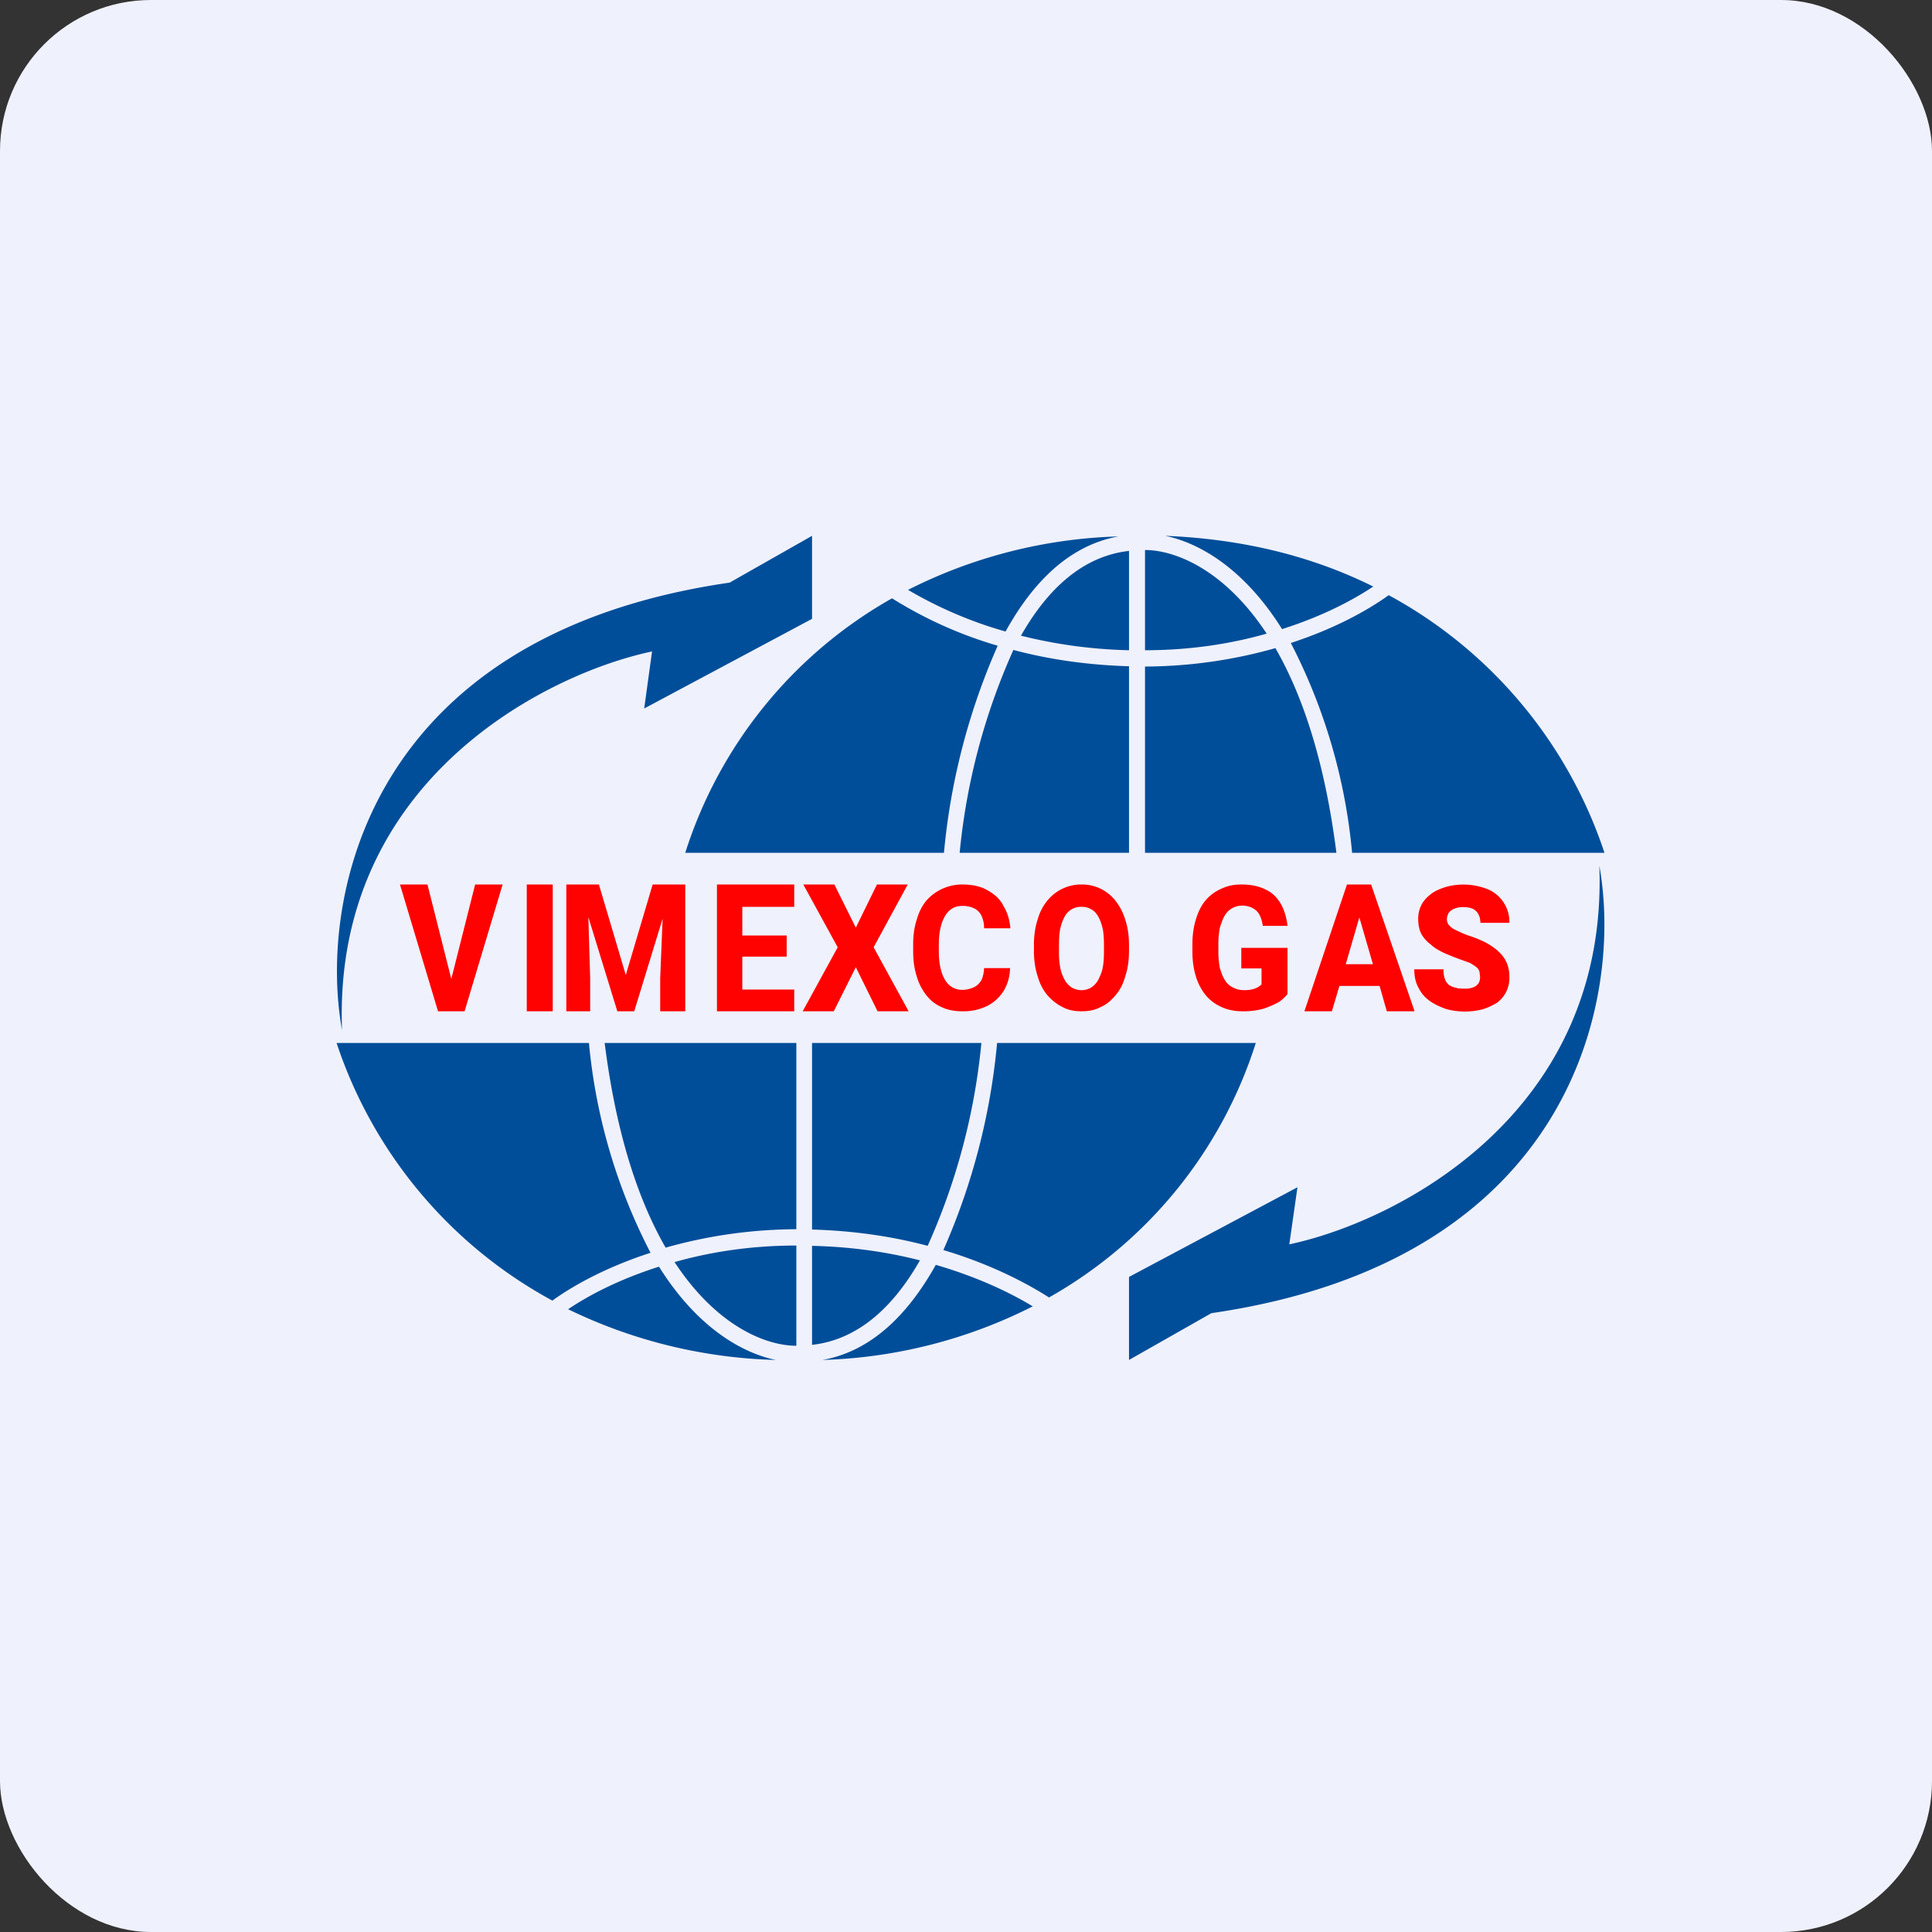 <!-- by FastBull --><svg xmlns="http://www.w3.org/2000/svg" width="64" height="64" viewBox="0 0 64 64"><rect x="0" y="0" width="64" height="64" fill="#333333" stroke="none"/><rect x="0" y="0" width="64" height="64" rx="5" ry="5" fill="#eff1fc" /><path fill="#eff1fc" d="M 2.75,2 L 61.55,2 L 61.55,60.80 L 2.75,60.80 L 2.75,2" /><path d="M 24.17,19.30 C 12.05,21.06 10.56,29.91 11.33,34.12 C 11.02,25.89 18.05,22.33 21.60,21.58 L 21.34,23.47 L 26.90,20.50 L 26.90,17.75 L 24.17,19.30 M 40.13,43.50 C 52.26,41.74 53.75,32.89 52.98,28.68 C 53.29,36.91 46.26,40.47 42.71,41.22 L 42.98,39.33 L 37.40,42.30 L 37.40,45.05 L 40.13,43.50 L 40.13,43.50 M 41.96,20.99 C 40.55,18.85 38.91,18.22 37.93,18.22 L 37.93,21.54 C 39.45,21.54 40.80,21.32 41.96,20.99 L 41.96,20.99 M 33.82,21.06 C 34.70,19.51 35.87,18.42 37.40,18.25 L 37.40,21.54 A 16.17,16.17 0 0,1 33.83,21.06 L 33.82,21.06 M 33.57,21.53 C 34.69,21.83 35.98,22.03 37.40,22.07 L 37.40,28.25 L 31.79,28.25 A 21.35,21.35 0 0,1 33.57,21.53 L 33.57,21.53 M 31.27,28.25 A 21.92,21.92 0 0,1 33.05,21.39 A 13.89,13.89 0 0,1 29.55,19.82 A 14.83,14.83 0 0,0 22.70,28.25 L 31.27,28.25 M 30.08,19.54 A 16.46,16.46 0 0,1 37.05,17.77 C 35.39,18.07 34.19,19.33 33.31,20.92 A 13.74,13.74 0 0,1 30.08,19.54 M 38.60,17.75 C 41.31,17.86 43.58,18.48 45.49,19.43 C 44.77,19.91 43.76,20.43 42.47,20.84 C 41.23,18.86 39.76,17.99 38.60,17.75 L 38.60,17.75 M 46.01,19.71 C 45.28,20.24 44.17,20.84 42.76,21.30 A 18.87,18.87 0 0,1 44.79,28.25 L 53.15,28.25 A 15.12,15.12 0 0,0 46.01,19.72 L 46.01,19.71 M 44.27,28.25 C 43.88,25.17 43.13,23 42.25,21.47 A 16.07,16.07 0 0,1 37.93,22.08 L 37.93,28.25 L 44.27,28.25 M 22.34,41.80 C 23.75,43.95 25.39,44.58 26.38,44.58 L 26.38,41.26 C 24.85,41.26 23.50,41.48 22.34,41.81 L 22.34,41.79 M 30.48,41.74 C 29.60,43.29 28.43,44.38 26.90,44.55 L 26.90,41.27 C 28.22,41.30 29.42,41.48 30.47,41.75 L 30.48,41.74 M 30.73,41.27 C 29.61,40.97 28.32,40.77 26.90,40.73 L 26.90,34.55 L 32.51,34.55 A 21.35,21.35 0 0,1 30.73,41.27 M 33.03,34.55 A 21.92,21.92 0 0,1 31.25,41.41 C 32.73,41.85 33.92,42.45 34.75,42.98 A 14.83,14.83 0 0,0 41.60,34.55 L 33.03,34.55 M 34.22,43.27 A 16.46,16.46 0 0,1 27.25,45.05 C 28.91,44.75 30.11,43.49 31,41.90 C 32.34,42.29 33.43,42.80 34.22,43.28 L 34.22,43.26 M 25.70,45.05 A 16.70,16.70 0 0,1 18.82,43.37 C 19.53,42.89 20.54,42.37 21.83,41.96 C 23.07,43.94 24.54,44.81 25.70,45.05 L 25.70,45.05 M 18.29,43.09 C 19.02,42.56 20.13,41.96 21.55,41.50 A 18.87,18.87 0 0,1 19.51,34.55 L 11.15,34.55 A 15.12,15.12 0 0,0 18.29,43.08 L 18.29,43.09 M 20.03,34.55 C 20.42,37.63 21.17,39.80 22.05,41.33 A 16.07,16.07 0 0,1 26.38,40.72 L 26.38,34.55 L 20.03,34.55 L 20.03,34.55" fill="#004e99" /><path d="M 14.79,33.50 L 14.51,33.50 L 13.25,29.30 L 14.16,29.30 L 14.95,32.43 L 15.74,29.30 L 16.65,29.30 L 15.39,33.50 L 14.79,33.50 M 18.31,29.30 L 18.31,33.50 L 17.45,33.50 L 17.45,29.30 L 18.31,29.30 M 19.84,29.30 L 18.76,29.30 L 18.76,33.50 L 19.55,33.50 L 19.55,32.41 L 19.49,30.38 L 20.45,33.50 L 21.01,33.50 L 21.95,30.43 L 21.87,32.41 L 21.87,33.50 L 22.70,33.50 L 22.70,29.30 L 21.62,29.30 L 20.73,32.30 L 19.84,29.30 L 19.84,29.30 M 26.31,32.77 L 26.31,33.50 L 23.75,33.50 L 23.75,29.30 L 26.31,29.30 L 26.31,30.04 L 24.59,30.04 L 24.59,30.99 L 26.06,30.99 L 26.06,31.69 L 24.59,31.69 L 24.59,32.78 L 26.31,32.78 L 26.31,32.77 M 28.35,30.73 L 27.64,29.30 L 26.61,29.30 L 27.75,31.38 L 26.59,33.50 L 27.62,33.50 L 28.35,32.04 L 29.07,33.50 L 30.10,33.50 L 28.94,31.38 L 30.07,29.30 L 29.05,29.30 L 28.35,30.73 L 28.35,30.73 M 32.60,32.07 L 33.46,32.07 C 33.45,32.36 33.38,32.60 33.25,32.82 C 33.12,33.03 32.94,33.20 32.71,33.32 A 1.78,1.78 0 0,1 31.88,33.50 C 31.63,33.50 31.39,33.46 31.19,33.36 C 30.98,33.27 30.82,33.14 30.68,32.96 A 1.85,1.85 0 0,1 30.37,32.35 C 30.29,32.10 30.25,31.83 30.25,31.53 L 30.25,31.27 C 30.25,30.97 30.29,30.70 30.37,30.46 C 30.44,30.21 30.55,30 30.69,29.83 A 1.58,1.58 0 0,1 31.87,29.30 C 32.20,29.30 32.49,29.36 32.71,29.49 C 32.94,29.62 33.13,29.78 33.24,30.01 C 33.37,30.22 33.45,30.48 33.47,30.75 L 32.60,30.75 C 32.60,30.59 32.57,30.47 32.52,30.35 A 0.53,0.53 0 0,0 32.29,30.10 A 0.86,0.86 0 0,0 31.87,30.01 C 31.25,30.01 31.10,30.75 31.10,31.27 L 31.10,31.53 C 31.10,32.05 31.24,32.79 31.88,32.79 C 32.03,32.79 32.16,32.75 32.27,32.70 C 32.37,32.65 32.44,32.58 32.51,32.47 C 32.56,32.37 32.59,32.23 32.60,32.07 L 32.60,32.07 M 37.40,31.51 L 37.40,31.32 C 37.40,31 37.36,30.73 37.28,30.48 A 1.89,1.89 0 0,0 36.96,29.85 A 1.40,1.40 0 0,0 35.83,29.30 A 1.44,1.44 0 0,0 34.69,29.84 C 34.55,30.01 34.44,30.22 34.37,30.47 C 34.29,30.72 34.25,30.99 34.25,31.31 L 34.25,31.49 C 34.25,31.81 34.29,32.08 34.37,32.33 C 34.44,32.58 34.55,32.79 34.69,32.96 C 34.84,33.13 35.01,33.27 35.20,33.36 C 35.38,33.46 35.59,33.50 35.83,33.50 C 36.07,33.50 36.28,33.46 36.46,33.36 C 36.67,33.27 36.82,33.13 36.96,32.96 C 37.11,32.79 37.21,32.58 37.28,32.33 C 37.36,32.08 37.40,31.81 37.40,31.49 L 37.40,31.51 M 36.57,31.32 L 36.57,31.51 C 36.57,31.72 36.56,31.89 36.53,32.05 C 36.50,32.21 36.44,32.34 36.38,32.46 A 0.67,0.67 0 0,1 36.15,32.71 A 0.60,0.60 0 0,1 35.84,32.80 A 0.63,0.63 0 0,1 35.50,32.71 A 0.68,0.68 0 0,1 35.27,32.46 A 1.37,1.37 0 0,1 35.12,32.05 A 2.86,2.86 0 0,1 35.08,31.51 L 35.08,31.32 C 35.08,31.11 35.09,30.93 35.12,30.77 C 35.16,30.60 35.21,30.47 35.27,30.36 A 0.61,0.61 0 0,1 35.83,30.04 C 35.94,30.04 36.05,30.06 36.14,30.12 C 36.25,30.17 36.32,30.26 36.38,30.36 C 36.44,30.47 36.49,30.60 36.53,30.77 C 36.56,30.93 36.57,31.11 36.57,31.32 M 42.65,31.40 L 42.65,32.93 A 1.37,1.37 0 0,1 42.37,33.19 C 42.23,33.27 42.07,33.34 41.87,33.41 A 2.42,2.42 0 0,1 41.16,33.50 C 40.92,33.50 40.69,33.46 40.49,33.37 C 40.28,33.28 40.11,33.16 39.96,32.99 A 1.81,1.81 0 0,1 39.62,32.36 C 39.54,32.11 39.50,31.83 39.50,31.52 L 39.50,31.28 C 39.50,30.97 39.54,30.69 39.62,30.44 C 39.70,30.19 39.80,29.98 39.95,29.81 C 40.09,29.65 40.27,29.52 40.46,29.44 C 40.67,29.34 40.88,29.30 41.12,29.30 C 41.45,29.30 41.73,29.36 41.95,29.48 C 42.16,29.58 42.32,29.75 42.44,29.96 C 42.55,30.17 42.62,30.40 42.65,30.67 L 41.83,30.67 A 1.03,1.03 0 0,0 41.73,30.32 A 0.53,0.53 0 0,0 41.51,30.09 A 0.73,0.73 0 0,0 41.14,30 A 0.66,0.66 0 0,0 40.81,30.09 A 0.66,0.66 0 0,0 40.57,30.33 C 40.51,30.43 40.46,30.57 40.41,30.73 C 40.38,30.89 40.36,31.06 40.36,31.27 L 40.36,31.53 C 40.36,31.74 40.38,31.91 40.41,32.07 C 40.46,32.23 40.51,32.37 40.58,32.47 C 40.64,32.58 40.74,32.66 40.84,32.71 C 40.95,32.77 41.07,32.80 41.22,32.80 C 41.33,32.80 41.43,32.79 41.49,32.77 A 0.61,0.61 0 0,0 41.79,32.61 L 41.79,32.08 L 41.12,32.08 L 41.12,31.40 L 42.65,31.40 M 45.21,29.30 L 45.42,29.30 L 46.86,33.50 L 45.94,33.50 L 45.70,32.66 L 44.37,32.66 L 44.12,33.50 L 43.21,33.50 L 44.62,29.30 L 45.21,29.30 L 45.21,29.30 M 44.58,31.94 L 45.48,31.94 L 45.03,30.39 L 44.58,31.94 M 49.01,32.19 L 49.03,32.36 C 49.03,32.43 49.02,32.50 48.98,32.57 A 0.38,0.38 0 0,1 48.82,32.70 A 0.69,0.69 0 0,1 48.52,32.75 C 48.41,32.75 48.31,32.75 48.23,32.72 A 0.58,0.58 0 0,1 47.99,32.62 A 0.47,0.47 0 0,1 47.86,32.42 A 0.86,0.86 0 0,1 47.82,32.11 L 46.85,32.11 C 46.85,32.36 46.90,32.57 47,32.74 C 47.09,32.92 47.22,33.06 47.38,33.17 C 47.54,33.28 47.72,33.36 47.92,33.43 A 2.37,2.37 0 0,0 49.13,33.43 C 49.31,33.37 49.46,33.30 49.60,33.21 A 1.01,1.01 0 0,0 50,32.36 C 50,32.18 49.97,32.03 49.91,31.89 A 1.07,1.07 0 0,0 49.65,31.53 C 49.54,31.42 49.39,31.32 49.23,31.23 A 3.71,3.71 0 0,0 48.67,31 A 3.78,3.78 0 0,1 48.13,30.76 A 0.58,0.58 0 0,1 47.98,30.62 A 0.30,0.30 0 0,1 47.93,30.45 C 47.93,30.38 47.95,30.32 47.99,30.24 A 0.42,0.42 0 0,1 48.18,30.10 A 0.73,0.73 0 0,1 48.49,30.05 C 48.61,30.05 48.71,30.07 48.80,30.11 C 48.88,30.16 48.94,30.21 48.98,30.30 C 49.02,30.37 49.04,30.47 49.04,30.57 L 50,30.57 A 1.17,1.17 0 0,0 49.29,29.46 A 2.18,2.18 0 0,0 47.90,29.38 C 47.71,29.44 47.54,29.51 47.41,29.61 C 47.27,29.72 47.17,29.82 47.09,29.97 A 0.98,0.98 0 0,0 46.98,30.44 C 46.98,30.63 47.01,30.79 47.08,30.93 C 47.15,31.06 47.26,31.19 47.40,31.29 C 47.51,31.40 47.66,31.48 47.82,31.56 C 47.98,31.63 48.15,31.70 48.34,31.77 L 48.70,31.90 C 48.78,31.95 48.86,32 48.91,32.04 C 48.96,32.08 48.99,32.13 49.01,32.19 L 49.01,32.19" fill="#fd0200" /></svg>
